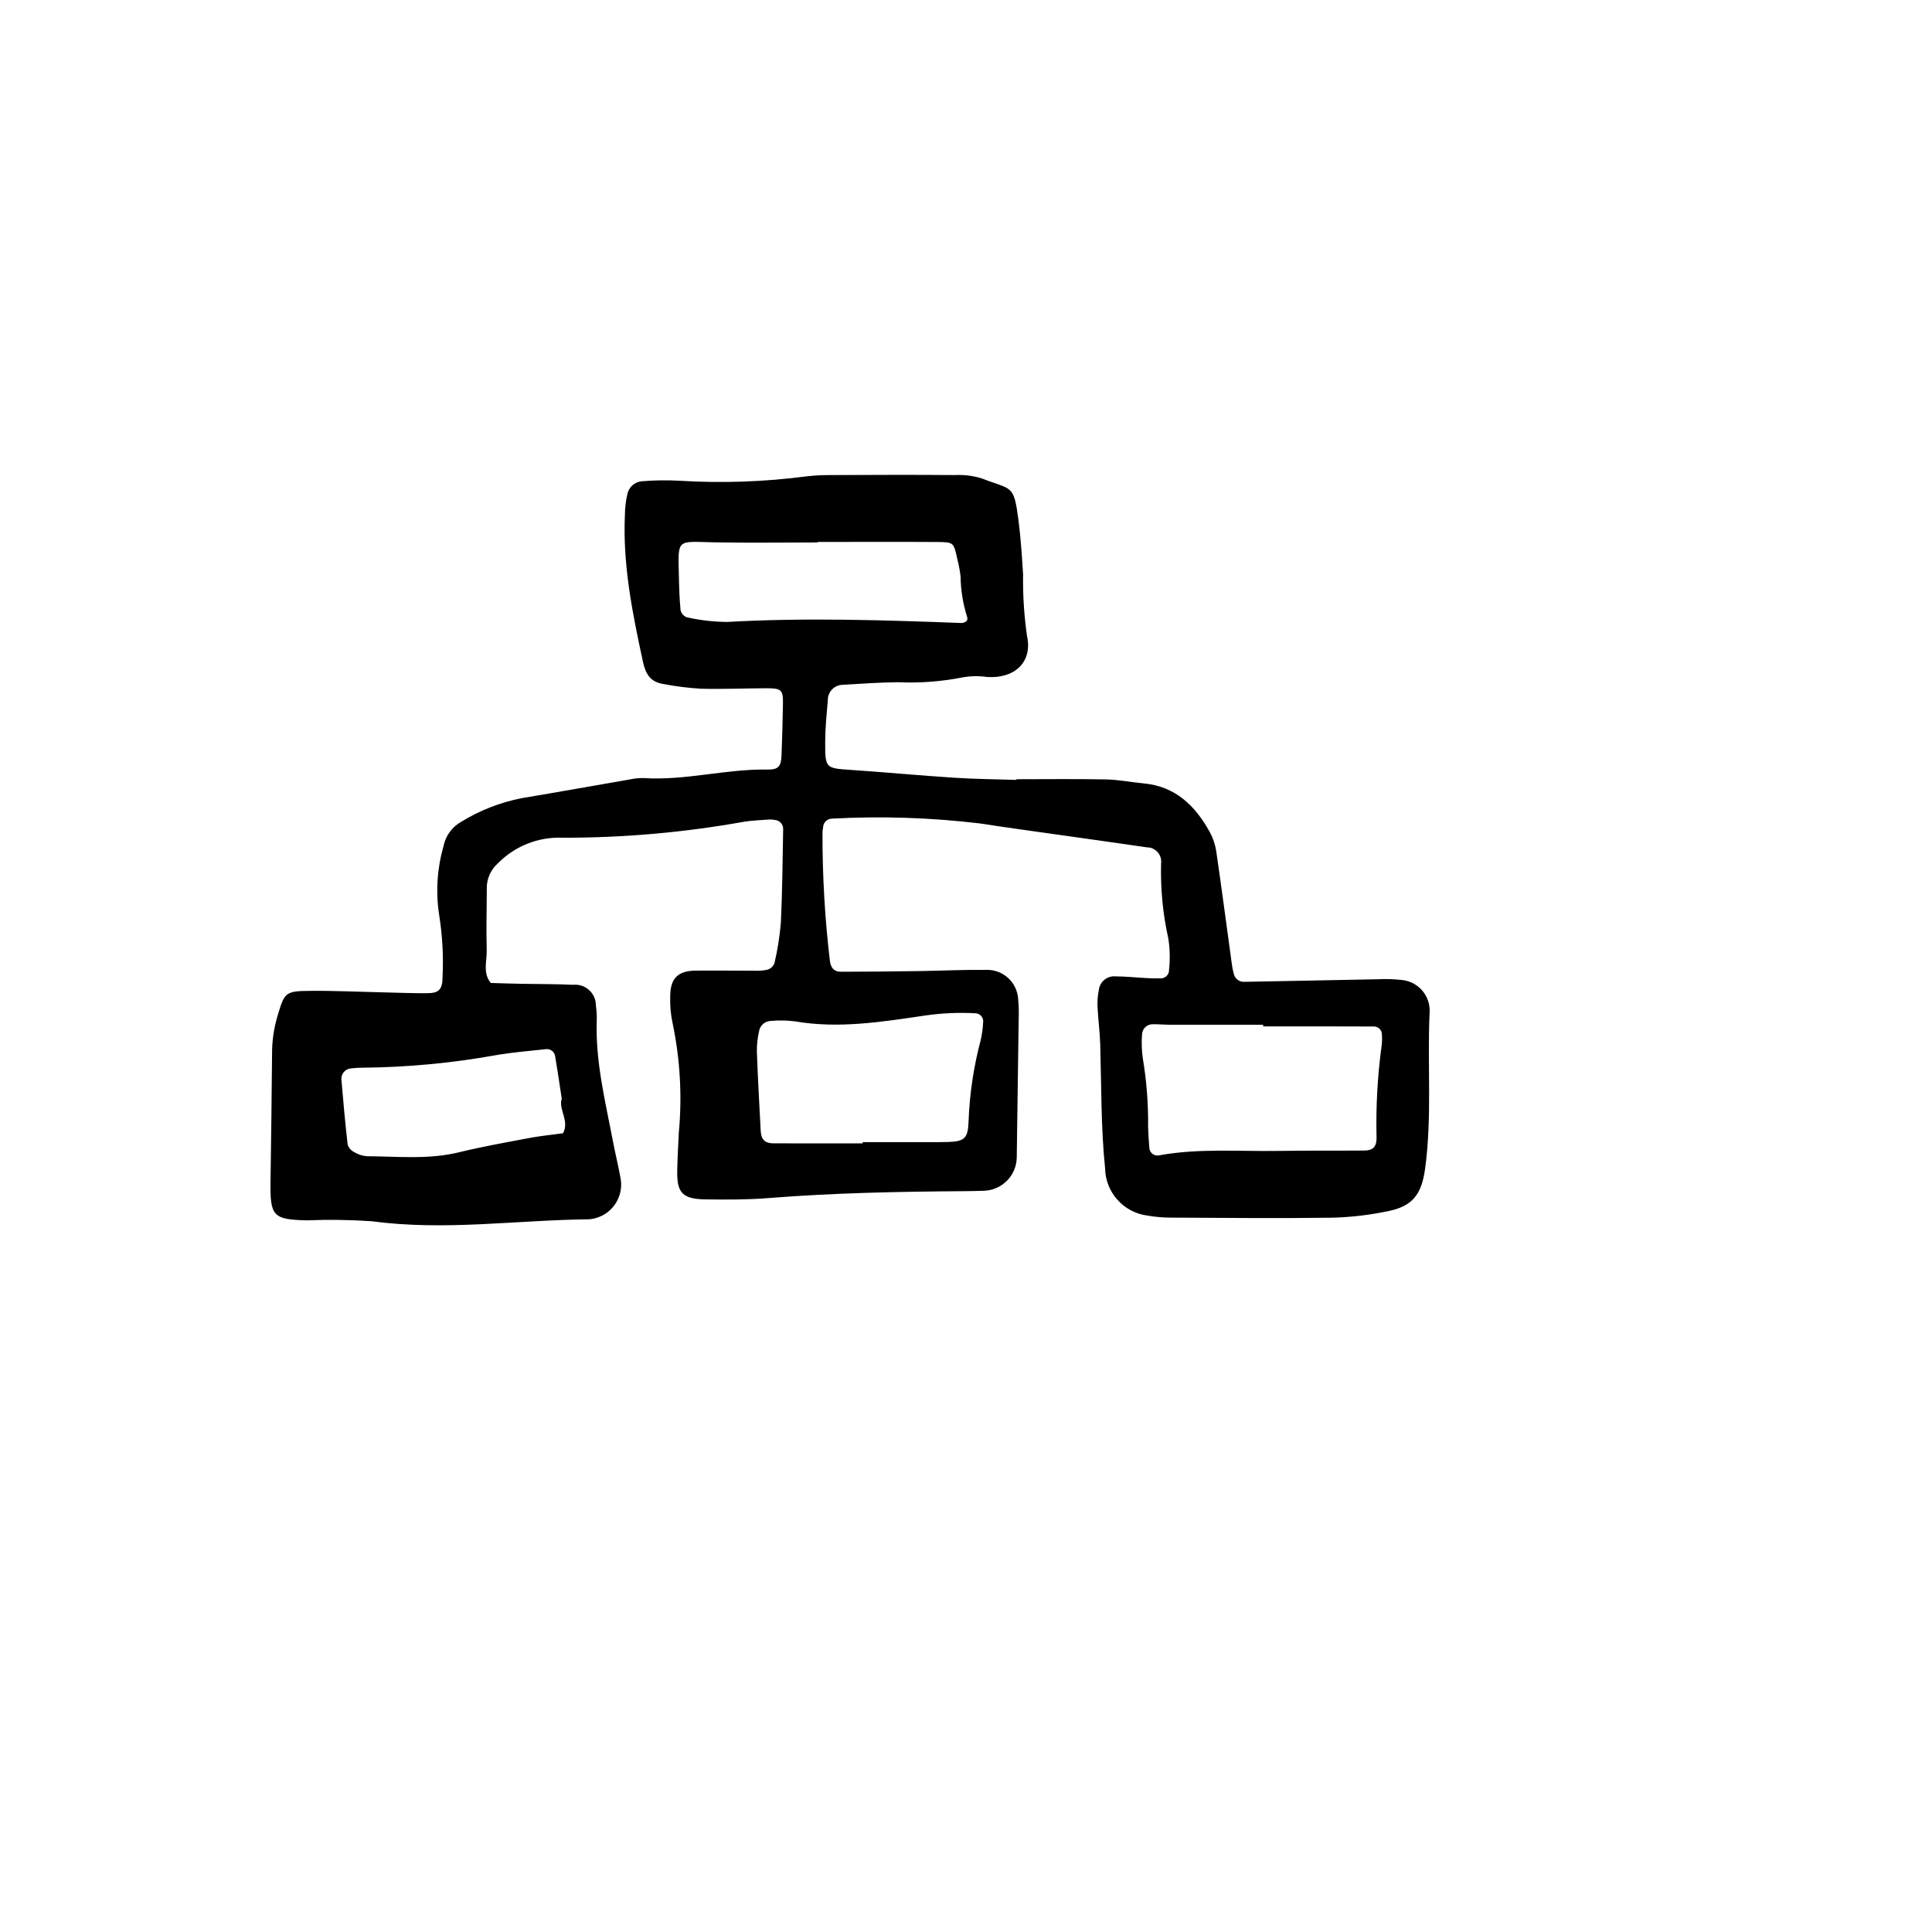 <svg xmlns="http://www.w3.org/2000/svg" version="1.1" xmlns:xlink="http://www.w3.org/1999/xlink" width="100%" height="100%" id="svgWorkerArea" viewBox="-25 -25 625 625" xmlns:idraw="https://idraw.muisca.co" style="background: white;"><defs id="defsdoc"><pattern id="patternBool" x="0" y="0" width="10" height="10" patternUnits="userSpaceOnUse" patternTransform="rotate(35)"><circle cx="5" cy="5" r="4" style="stroke: none;fill: #ff000070;"></circle></pattern></defs><g id="fileImp-95168919" class="cosito"><path id="pathImp-626892842" fill-rule="evenodd" class="grouped" d="M303.784 227.079C313.456 227.079 323.125 226.949 332.797 227.143 336.847 227.222 340.877 228.05 344.931 228.422 355.25 229.373 361.671 235.656 366.365 244.177 367.43 246.131 368.141 248.258 368.465 250.46 370.238 262.576 371.823 274.717 373.494 286.844 373.627 287.947 373.846 289.038 374.149 290.107 374.518 291.612 375.885 292.657 377.435 292.619 391.925 292.381 406.414 292.043 420.901 291.784 423.501 291.656 426.108 291.744 428.694 292.046 433.735 292.632 437.529 296.916 437.5 301.991 436.658 319.038 438.349 336.173 436 353.199 434.882 361.313 431.991 365.265 423.901 366.836 418.084 368.051 412.17 368.748 406.23 368.92 388.754 369.162 371.267 368.984 353.788 368.899 351.189 368.894 348.596 368.666 346.035 368.217 338.4 367.163 332.663 360.717 332.5 353.012 331.137 339.678 331.311 326.29 330.926 312.922 330.816 308.861 330.243 304.814 330.053 300.757 329.957 298.938 330.094 297.114 330.458 295.33 330.743 292.581 333.198 290.581 335.947 290.856 339.288 290.88 342.619 291.238 345.957 291.409 347.44 291.491 348.93 291.549 350.413 291.494 351.982 291.56 353.267 290.263 353.185 288.695 353.547 285.367 353.474 282.005 352.97 278.696 351.185 270.713 350.392 262.54 350.607 254.363 350.988 251.584 348.827 249.11 346.022 249.113 335.75 247.599 325.46 246.195 315.174 244.729 307.459 243.634 299.737 242.588 292.042 241.384 276.168 239.487 260.16 238.965 244.196 239.823 242.638 239.815 241.349 241.035 241.271 242.591 241.136 243.321 241.07 244.061 241.073 244.804 241.053 258.554 241.857 272.293 243.48 285.947 243.842 288.214 244.844 289.356 247.057 289.356 255.604 289.356 264.158 289.258 272.708 289.138 279.772 289.033 286.837 288.671 293.9 288.757 299.379 288.508 304.042 292.705 304.37 298.18 304.578 300.4 304.634 302.631 304.537 304.859 304.342 319.723 304.135 334.59 303.917 349.459 303.814 355.175 299.334 359.851 293.628 360.199 291.401 360.291 289.168 360.325 286.939 360.342 265.746 360.492 244.571 360.894 223.427 362.589 216.765 363.124 210.042 363.086 203.353 363.005 195.835 362.916 193.95 360.935 194.083 353.799 194.161 349.708 194.393 345.617 194.587 341.543 195.703 329.691 195.034 317.739 192.603 306.086 191.972 303.176 191.709 300.197 191.819 297.222 191.857 291.494 194.321 289.06 199.957 288.998 206.281 288.937 212.595 289.026 218.92 289.016 220.406 289.111 221.898 288.996 223.352 288.675 224.359 288.341 225.164 287.571 225.541 286.578 226.551 282.242 227.244 277.838 227.613 273.401 228.091 263.374 228.155 253.327 228.35 243.293 228.434 241.76 227.3 240.431 225.772 240.273 225.042 240.123 224.296 240.076 223.553 240.133 220.969 240.321 218.361 240.423 215.797 240.815 196.426 244.294 176.783 246.03 157.102 246.004 149.212 245.655 141.547 248.681 136.022 254.326 133.772 256.333 132.482 259.203 132.477 262.219 132.477 268.911 132.252 275.61 132.453 282.299 132.555 285.869 131.089 289.711 133.762 292.991 137.076 293.086 140.383 293.199 143.7 293.26 149.274 293.366 154.859 293.325 160.426 293.577 164.389 293.192 167.811 296.329 167.77 300.311 167.982 301.778 168.077 303.26 168.056 304.743 167.531 318.261 170.825 331.264 173.317 344.369 174.077 348.382 175.079 352.35 175.792 356.366 176.807 362.496 172.669 368.291 166.542 369.322 166.178 369.391 165.809 369.43 165.438 369.438 142.098 369.697 118.809 373.236 95.39 370.079 88.341 369.596 81.271 369.496 74.212 369.782 63.302 369.52 62.358 368.418 62.514 357.249 62.705 343.486 62.903 329.73 63.012 315.966 62.991 311.889 63.559 307.829 64.7 303.914 67.039 296.117 67.127 295.613 75.194 295.544 82.998 295.469 90.805 295.841 98.612 296.018 103.45 296.127 108.281 296.329 113.115 296.308 117.077 296.284 118.168 295.128 118.178 290.792 118.483 284.116 118.103 277.428 117.043 270.83 115.926 263.444 116.415 255.904 118.478 248.724 119.139 245.394 121.225 242.52 124.185 240.859 130.2 237.156 136.833 234.565 143.765 233.209 155.466 231.255 167.136 229.145 178.823 227.137 180.279 226.821 181.766 226.675 183.255 226.7 196.694 227.58 209.803 223.724 223.208 223.952 226.826 224.014 227.692 222.967 227.825 219.271 228.033 213.694 228.2 208.116 228.285 202.542 228.35 198.178 227.753 197.629 222.909 197.649 215.841 197.673 208.767 197.99 201.709 197.8 197.645 197.554 193.601 197.045 189.603 196.275 185.471 195.621 183.889 193.238 182.952 188.908 179.569 173.259 176.423 157.645 177.156 141.519 177.181 139.301 177.44 137.092 177.93 134.929 178.371 132.638 180.269 130.913 182.59 130.691 186.661 130.351 190.751 130.294 194.829 130.52 208.56 131.362 222.34 130.882 235.98 129.088 238.567 128.805 241.168 128.669 243.77 128.683 257.162 128.628 270.554 128.57 283.945 128.683 286.895 128.531 289.847 128.905 292.666 129.787 302.41 133.595 302.938 131.564 304.456 143.142 305.226 149.05 305.594 154.914 305.969 160.822 305.864 167.492 306.29 174.158 307.241 180.76 309.113 189.191 303.197 194.629 294.269 194.001 291.709 193.631 289.106 193.664 286.557 194.1 279.625 195.483 272.551 196.019 265.49 195.696 259.562 195.754 253.63 196.18 247.708 196.531 244.956 196.531 242.741 198.792 242.798 201.543 242.417 205.975 241.973 210.407 241.953 214.839 241.909 223.615 242.028 223.506 250.374 224.072 261.495 224.825 272.589 225.879 283.71 226.595 290.385 227.031 297.088 227.079 303.773 227.297 303.777 227.249 303.784 227.164 303.784 227.079 303.784 227.079 303.784 227.079 303.784 227.079M383.64 307.034C383.64 307.034 383.64 306.502 383.64 306.502 373.639 306.502 363.63 306.502 353.611 306.502 351.76 306.502 349.905 306.328 348.057 306.338 346.137 306.242 344.511 307.738 344.447 309.659 344.247 312.245 344.333 314.844 344.702 317.412 345.929 324.722 346.5 332.127 346.407 339.538 346.506 341.761 346.591 343.97 346.796 346.196 346.806 347.786 348.211 349.004 349.786 348.788 362.659 346.401 375.659 347.526 388.611 347.322 397.877 347.168 407.151 347.281 416.421 347.199 419.172 347.168 420.341 345.958 420.314 343.039 420.066 333.039 420.621 323.035 421.974 313.123 422.101 312.018 422.127 310.904 422.049 309.795 422.123 308.22 420.795 306.939 419.223 307.068 407.365 307.007 395.504 307.034 383.644 307.034 383.644 307.034 383.64 307.034 383.64 307.034M254.07 344.877C254.07 344.877 254.07 344.488 254.07 344.488 260.743 344.488 267.416 344.488 274.089 344.488 276.687 344.488 279.281 344.519 281.876 344.424 287.047 344.223 288.166 343.217 288.333 337.656 288.67 328.775 289.994 319.959 292.281 311.37 292.69 309.562 292.941 307.723 293.031 305.871 293.311 304.341 292.197 302.908 290.644 302.803 285.106 302.486 279.549 302.737 274.062 303.55 260.169 305.595 246.228 307.845 232.086 305.394 229.51 305.079 226.908 305.036 224.323 305.268 222.388 305.344 220.788 306.801 220.532 308.721 220.043 310.877 219.814 313.084 219.85 315.295 220.161 323.818 220.638 332.307 221.084 340.82 221.228 343.595 222.414 344.853 225.176 344.867 234.793 344.915 244.431 344.877 254.07 344.877 254.07 344.877 254.07 344.877 254.07 344.877M239.532 150.321C239.532 150.322 239.532 150.485 239.532 150.485 228.394 150.485 217.259 150.659 206.121 150.444 193.793 150.199 194.342 148.995 194.615 161.296 194.696 165.002 194.799 168.715 195.164 172.397 195.404 173.444 196.149 174.302 197.151 174.688 201.463 175.661 205.867 176.166 210.287 176.195 235.516 174.77 260.711 175.595 285.913 176.536 287.064 176.58 288.35 175.854 287.859 174.572 286.516 170.334 285.804 165.922 285.745 161.477 285.531 159.637 285.19 157.814 284.723 156.022 283.553 150.567 283.546 150.38 278.491 150.339 265.504 150.25 252.515 150.322 239.532 150.321 239.532 150.322 239.532 150.322 239.532 150.321M156.727 330.415C155.97 325.505 155.346 321.118 154.6 316.754 154.412 315.201 152.949 314.131 151.412 314.425 146.264 314.967 141.102 315.411 136.009 316.242 121.472 318.894 106.734 320.286 91.957 320.405 90.847 320.414 89.738 320.486 88.636 320.62 86.699 320.714 85.242 322.421 85.452 324.35 86.052 331.339 86.666 338.328 87.471 345.29 87.811 346.331 88.557 347.192 89.54 347.676 90.793 348.457 92.215 348.924 93.686 349.04 103.638 349.084 113.606 350.182 123.497 347.761 130.997 345.924 138.658 344.577 146.271 343.138 149.861 342.457 153.505 342.116 157.126 341.608 159.342 337.595 155.561 333.855 156.727 330.415 156.727 330.415 156.727 330.415 156.727 330.415"></path></g></svg>